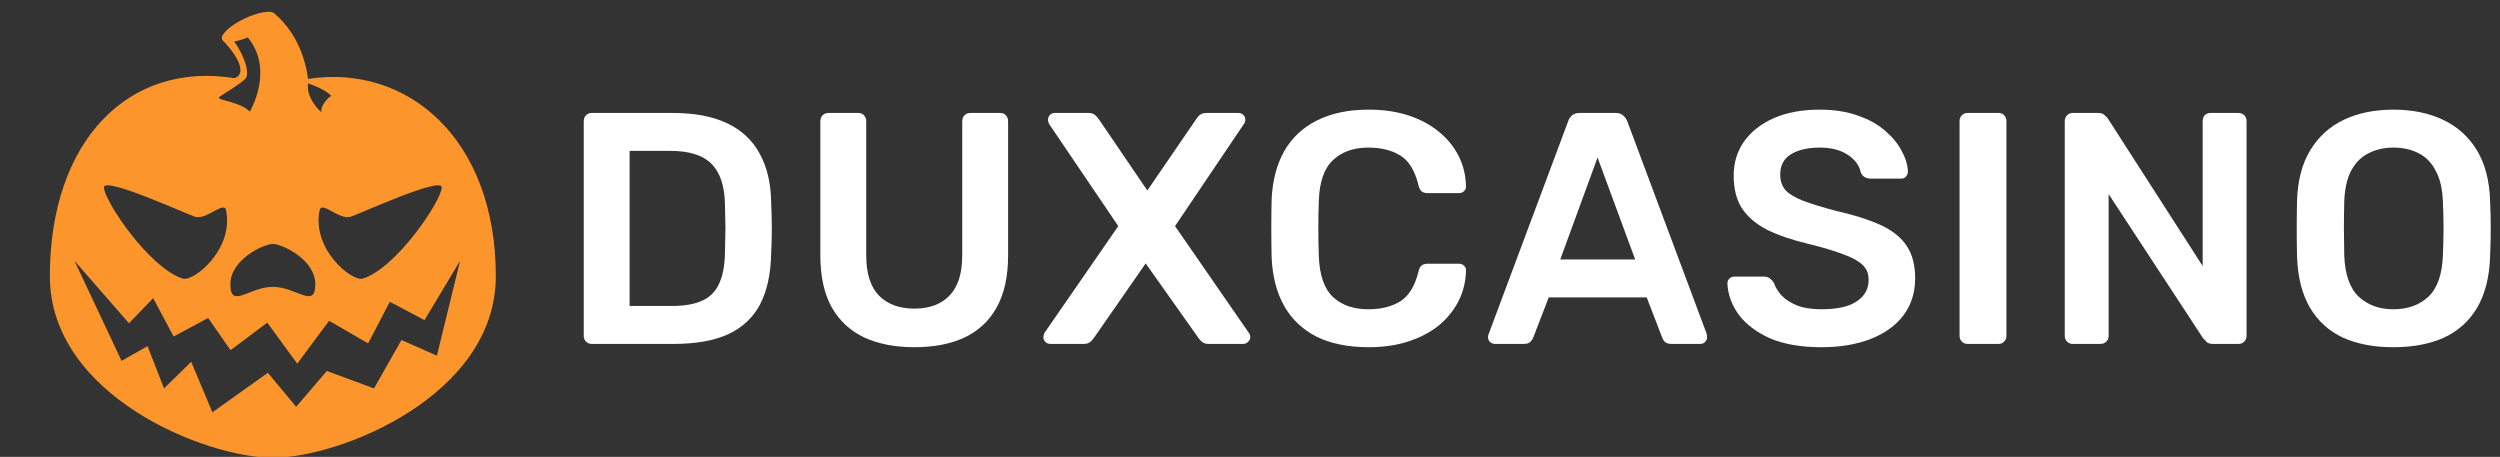 <svg width="197" height="36" viewBox="0 0 197 36" fill="none" xmlns="http://www.w3.org/2000/svg">
<rect x="0" y="0" width="197" height="36" fill="#333333" stroke="none"/>
<g clip-path="url(#clip0_2904_13332)">
<path d="M18.459 6.159C18.461 6.159 18.462 6.158 18.463 6.158C19.356 5.914 18.99 4.647 17.529 3.162L17.534 3.159C17.305 2.876 17.829 2.26 18.815 1.7C19.901 1.084 21.127 0.773 21.552 1.006C21.573 1.019 21.581 1.036 21.597 1.049L21.605 1.044C23.798 2.893 24.2 5.567 24.267 6.22C32.076 5.009 39.071 10.909 39.071 21.76C39.071 31.175 26.81 36.071 21.5 36.071C16.19 36.071 3.929 31.175 3.929 21.76C3.929 11.08 10.141 4.817 18.459 6.159ZM15.359 17.077C14.698 16.865 8.19 13.889 8.19 14.762C8.19 15.79 11.755 21.126 14.409 21.953C15.25 22.215 18.443 19.667 17.815 16.571C17.656 15.789 16.266 17.37 15.359 17.077ZM19.524 2.948C19.142 3.104 18.774 3.212 18.455 3.27C19.223 4.326 19.755 5.832 19.312 6.237C18.767 6.734 17.628 7.374 17.287 7.639C16.947 7.904 18.89 7.969 19.685 8.798C19.684 8.799 21.651 5.526 19.524 2.948ZM21.5 19.221C20.814 19.221 18.154 20.419 18.154 22.403C18.154 24.387 19.651 22.604 21.5 22.604C23.347 22.604 24.845 24.387 24.845 22.403C24.845 20.419 22.186 19.221 21.5 19.221ZM24.275 6.569C24.1 7.79 25.306 8.833 25.306 8.833C25.326 8.034 26.103 7.554 26.103 7.554C25.562 6.979 24.275 6.569 24.275 6.569ZM27.639 17.077C26.732 17.37 25.342 15.789 25.185 16.571C24.558 19.667 27.751 22.215 28.59 21.953C31.244 21.126 34.808 15.79 34.808 14.762C34.808 13.889 28.301 16.865 27.639 17.077ZM9.581 28.435L11.626 27.276L12.927 30.607L15.065 28.508L16.738 32.489L21.107 29.376L23.338 32.056L25.754 29.233L29.472 30.607L31.636 26.793L34.428 28.029L36.257 20.544L33.451 25.229L30.718 23.781L29.008 27.059L25.933 25.278L23.424 28.657L21.061 25.422L18.168 27.595L16.401 25.056L13.682 26.517L12.068 23.492L10.163 25.472L5.863 20.545L9.581 28.435Z" fill="#FC962C"/>
<path d="M46.623 27.1C46.45 27.1 46.302 27.039 46.181 26.918C46.06 26.797 45.999 26.649 45.999 26.476V9.55C45.999 9.359 46.06 9.203 46.181 9.082C46.302 8.961 46.45 8.9 46.623 8.9H52.967C54.718 8.9 56.156 9.169 57.283 9.706C58.427 10.243 59.285 11.041 59.857 12.098C60.446 13.155 60.75 14.447 60.767 15.972C60.802 16.735 60.819 17.411 60.819 18C60.819 18.589 60.802 19.257 60.767 20.002C60.732 21.614 60.438 22.949 59.883 24.006C59.328 25.046 58.488 25.826 57.361 26.346C56.252 26.849 54.83 27.1 53.097 27.1H46.623ZM49.613 24.11H52.967C53.938 24.11 54.726 23.971 55.333 23.694C55.94 23.417 56.382 22.975 56.659 22.368C56.954 21.744 57.11 20.929 57.127 19.924C57.144 19.404 57.153 18.953 57.153 18.572C57.17 18.173 57.17 17.783 57.153 17.402C57.153 17.003 57.144 16.553 57.127 16.05C57.092 14.629 56.737 13.58 56.061 12.904C55.385 12.228 54.31 11.89 52.837 11.89H49.613V24.11Z" fill="white"/>
<path d="M72.054 27.36C70.546 27.36 69.238 27.109 68.128 26.606C67.019 26.086 66.161 25.297 65.554 24.24C64.948 23.165 64.644 21.796 64.644 20.132V9.55C64.644 9.359 64.705 9.203 64.826 9.082C64.948 8.961 65.095 8.9 65.268 8.9H67.634C67.825 8.9 67.972 8.961 68.076 9.082C68.198 9.203 68.258 9.359 68.258 9.55V20.132C68.258 21.553 68.596 22.611 69.272 23.304C69.948 23.98 70.876 24.318 72.054 24.318C73.233 24.318 74.152 23.98 74.81 23.304C75.486 22.611 75.824 21.553 75.824 20.132V9.55C75.824 9.359 75.885 9.203 76.006 9.082C76.128 8.961 76.284 8.9 76.474 8.9H78.814C79.005 8.9 79.152 8.961 79.256 9.082C79.378 9.203 79.438 9.359 79.438 9.55V20.132C79.438 21.796 79.135 23.165 78.528 24.24C77.939 25.297 77.09 26.086 75.98 26.606C74.888 27.109 73.58 27.36 72.054 27.36Z" fill="white"/>
<path d="M82.765 27.1C82.609 27.1 82.479 27.048 82.375 26.944C82.271 26.84 82.219 26.71 82.219 26.554C82.219 26.502 82.228 26.45 82.245 26.398C82.263 26.346 82.28 26.294 82.297 26.242L88.121 17.818L82.661 9.758C82.609 9.654 82.583 9.55 82.583 9.446C82.583 9.29 82.635 9.16 82.739 9.056C82.843 8.952 82.965 8.9 83.103 8.9H85.781C85.989 8.9 86.154 8.952 86.275 9.056C86.397 9.16 86.501 9.273 86.587 9.394L90.409 15.01L94.257 9.394C94.327 9.273 94.422 9.16 94.543 9.056C94.682 8.952 94.855 8.9 95.063 8.9H97.585C97.741 8.9 97.871 8.952 97.975 9.056C98.079 9.16 98.131 9.29 98.131 9.446C98.131 9.55 98.097 9.654 98.027 9.758L92.593 17.818L98.417 26.242C98.452 26.294 98.478 26.346 98.495 26.398C98.513 26.45 98.521 26.502 98.521 26.554C98.521 26.71 98.461 26.84 98.339 26.944C98.235 27.048 98.114 27.1 97.975 27.1H95.219C95.011 27.1 94.847 27.048 94.725 26.944C94.604 26.84 94.509 26.736 94.439 26.632L90.279 20.756L86.197 26.632C86.128 26.736 86.033 26.84 85.911 26.944C85.79 27.048 85.617 27.1 85.391 27.1H82.765Z" fill="white"/>
<path d="M107.849 27.36C106.237 27.36 104.867 27.083 103.741 26.528C102.631 25.956 101.782 25.15 101.193 24.11C100.603 23.053 100.274 21.787 100.205 20.314C100.187 19.603 100.179 18.841 100.179 18.026C100.179 17.211 100.187 16.431 100.205 15.686C100.274 14.23 100.603 12.973 101.193 11.916C101.799 10.859 102.657 10.053 103.767 9.498C104.893 8.926 106.254 8.64 107.849 8.64C109.027 8.64 110.085 8.796 111.021 9.108C111.957 9.42 112.754 9.853 113.413 10.408C114.071 10.945 114.583 11.578 114.947 12.306C115.311 13.034 115.501 13.823 115.519 14.672C115.536 14.828 115.484 14.958 115.363 15.062C115.259 15.166 115.129 15.218 114.973 15.218H112.503C112.312 15.218 112.156 15.175 112.035 15.088C111.913 14.984 111.827 14.819 111.775 14.594C111.497 13.45 111.021 12.67 110.345 12.254C109.669 11.838 108.828 11.63 107.823 11.63C106.661 11.63 105.734 11.959 105.041 12.618C104.347 13.259 103.975 14.325 103.923 15.816C103.871 17.237 103.871 18.693 103.923 20.184C103.975 21.675 104.347 22.749 105.041 23.408C105.734 24.049 106.661 24.37 107.823 24.37C108.828 24.37 109.669 24.162 110.345 23.746C111.021 23.313 111.497 22.533 111.775 21.406C111.827 21.163 111.913 20.999 112.035 20.912C112.156 20.825 112.312 20.782 112.503 20.782H114.973C115.129 20.782 115.259 20.834 115.363 20.938C115.484 21.042 115.536 21.172 115.519 21.328C115.501 22.177 115.311 22.966 114.947 23.694C114.583 24.422 114.071 25.063 113.413 25.618C112.754 26.155 111.957 26.58 111.021 26.892C110.085 27.204 109.027 27.36 107.849 27.36Z" fill="white"/>
<path d="M117.801 27.1C117.662 27.1 117.532 27.048 117.411 26.944C117.307 26.84 117.255 26.71 117.255 26.554C117.255 26.485 117.272 26.407 117.307 26.32L123.573 9.55C123.625 9.377 123.72 9.229 123.859 9.108C124.015 8.969 124.223 8.9 124.483 8.9H127.317C127.577 8.9 127.776 8.969 127.915 9.108C128.054 9.229 128.158 9.377 128.227 9.55L134.493 26.32C134.51 26.407 134.519 26.485 134.519 26.554C134.519 26.71 134.467 26.84 134.363 26.944C134.259 27.048 134.138 27.1 133.999 27.1H131.737C131.494 27.1 131.312 27.048 131.191 26.944C131.087 26.823 131.018 26.71 130.983 26.606L129.761 23.434H122.039L120.817 26.606C120.782 26.71 120.704 26.823 120.583 26.944C120.479 27.048 120.306 27.1 120.063 27.1H117.801ZM122.949 20.444H128.851L125.887 12.41L122.949 20.444Z" fill="white"/>
<path d="M143.53 27.36C141.918 27.36 140.566 27.126 139.474 26.658C138.4 26.173 137.576 25.549 137.004 24.786C136.45 24.006 136.155 23.191 136.12 22.342C136.12 22.186 136.172 22.056 136.276 21.952C136.38 21.848 136.51 21.796 136.666 21.796H138.98C139.206 21.796 139.37 21.848 139.474 21.952C139.596 22.039 139.7 22.151 139.786 22.29C139.89 22.619 140.09 22.949 140.384 23.278C140.679 23.59 141.078 23.85 141.58 24.058C142.1 24.266 142.75 24.37 143.53 24.37C144.778 24.37 145.706 24.162 146.312 23.746C146.936 23.33 147.248 22.767 147.248 22.056C147.248 21.553 147.084 21.155 146.754 20.86C146.425 20.548 145.914 20.271 145.22 20.028C144.544 19.768 143.643 19.499 142.516 19.222C141.216 18.91 140.124 18.537 139.24 18.104C138.374 17.653 137.715 17.09 137.264 16.414C136.831 15.738 136.614 14.88 136.614 13.84C136.614 12.835 136.883 11.942 137.42 11.162C137.975 10.382 138.755 9.767 139.76 9.316C140.783 8.865 141.996 8.64 143.4 8.64C144.527 8.64 145.524 8.796 146.39 9.108C147.257 9.403 147.976 9.801 148.548 10.304C149.12 10.789 149.554 11.318 149.848 11.89C150.16 12.445 150.325 12.991 150.342 13.528C150.342 13.667 150.29 13.797 150.186 13.918C150.1 14.022 149.97 14.074 149.796 14.074H147.378C147.24 14.074 147.101 14.039 146.962 13.97C146.824 13.901 146.711 13.771 146.624 13.58C146.52 13.043 146.182 12.583 145.61 12.202C145.038 11.821 144.302 11.63 143.4 11.63C142.464 11.63 141.71 11.803 141.138 12.15C140.566 12.497 140.28 13.034 140.28 13.762C140.28 14.247 140.419 14.655 140.696 14.984C140.991 15.296 141.45 15.573 142.074 15.816C142.716 16.059 143.556 16.319 144.596 16.596C146.07 16.925 147.274 17.307 148.21 17.74C149.146 18.173 149.831 18.728 150.264 19.404C150.698 20.063 150.914 20.903 150.914 21.926C150.914 23.07 150.602 24.049 149.978 24.864C149.372 25.661 148.514 26.277 147.404 26.71C146.295 27.143 145.004 27.36 143.53 27.36Z" fill="white"/>
<path d="M155.038 27.1C154.865 27.1 154.717 27.039 154.596 26.918C154.475 26.797 154.414 26.649 154.414 26.476V9.524C154.414 9.351 154.475 9.203 154.596 9.082C154.717 8.961 154.865 8.9 155.038 8.9H157.482C157.673 8.9 157.82 8.961 157.924 9.082C158.045 9.203 158.106 9.351 158.106 9.524V26.476C158.106 26.649 158.045 26.797 157.924 26.918C157.82 27.039 157.673 27.1 157.482 27.1H155.038Z" fill="white"/>
<path d="M163.327 27.1C163.154 27.1 163.007 27.039 162.885 26.918C162.764 26.797 162.703 26.649 162.703 26.476V9.55C162.703 9.359 162.764 9.203 162.885 9.082C163.007 8.961 163.154 8.9 163.327 8.9H165.329C165.572 8.9 165.745 8.961 165.849 9.082C165.971 9.186 166.049 9.264 166.083 9.316L173.571 20.964V9.55C173.571 9.359 173.623 9.203 173.727 9.082C173.849 8.961 174.005 8.9 174.195 8.9H176.379C176.57 8.9 176.726 8.961 176.847 9.082C176.969 9.203 177.029 9.359 177.029 9.55V26.45C177.029 26.641 176.969 26.797 176.847 26.918C176.726 27.039 176.579 27.1 176.405 27.1H174.377C174.135 27.1 173.961 27.039 173.857 26.918C173.753 26.797 173.675 26.719 173.623 26.684L166.161 15.296V26.476C166.161 26.649 166.101 26.797 165.979 26.918C165.858 27.039 165.702 27.1 165.511 27.1H163.327Z" fill="white"/>
<path d="M188.6 27.36C187.058 27.36 185.732 27.109 184.622 26.606C183.513 26.086 182.646 25.297 182.022 24.24C181.398 23.165 181.06 21.831 181.008 20.236C180.991 19.491 180.982 18.754 180.982 18.026C180.982 17.298 180.991 16.553 181.008 15.79C181.06 14.213 181.407 12.895 182.048 11.838C182.69 10.781 183.565 9.983 184.674 9.446C185.801 8.909 187.11 8.64 188.6 8.64C190.091 8.64 191.4 8.909 192.526 9.446C193.653 9.983 194.537 10.781 195.178 11.838C195.82 12.895 196.166 14.213 196.218 15.79C196.253 16.553 196.27 17.298 196.27 18.026C196.27 18.754 196.253 19.491 196.218 20.236C196.166 21.831 195.828 23.165 195.204 24.24C194.58 25.297 193.705 26.086 192.578 26.606C191.469 27.109 190.143 27.36 188.6 27.36ZM188.6 24.37C189.727 24.37 190.646 24.041 191.356 23.382C192.067 22.706 192.448 21.614 192.5 20.106C192.535 19.343 192.552 18.641 192.552 18C192.552 17.341 192.535 16.639 192.5 15.894C192.466 14.889 192.275 14.074 191.928 13.45C191.599 12.809 191.148 12.349 190.576 12.072C190.004 11.777 189.346 11.63 188.6 11.63C187.872 11.63 187.222 11.777 186.65 12.072C186.078 12.349 185.619 12.809 185.272 13.45C184.943 14.074 184.761 14.889 184.726 15.894C184.709 16.639 184.7 17.341 184.7 18C184.7 18.641 184.709 19.343 184.726 20.106C184.778 21.614 185.16 22.706 185.87 23.382C186.581 24.041 187.491 24.37 188.6 24.37Z" fill="white"/>
</g>
<defs>
<clipPath id="clip0_2904_13332">
<rect width="196.27" height="36" fill="white"/>
</clipPath>
</defs>
</svg>
